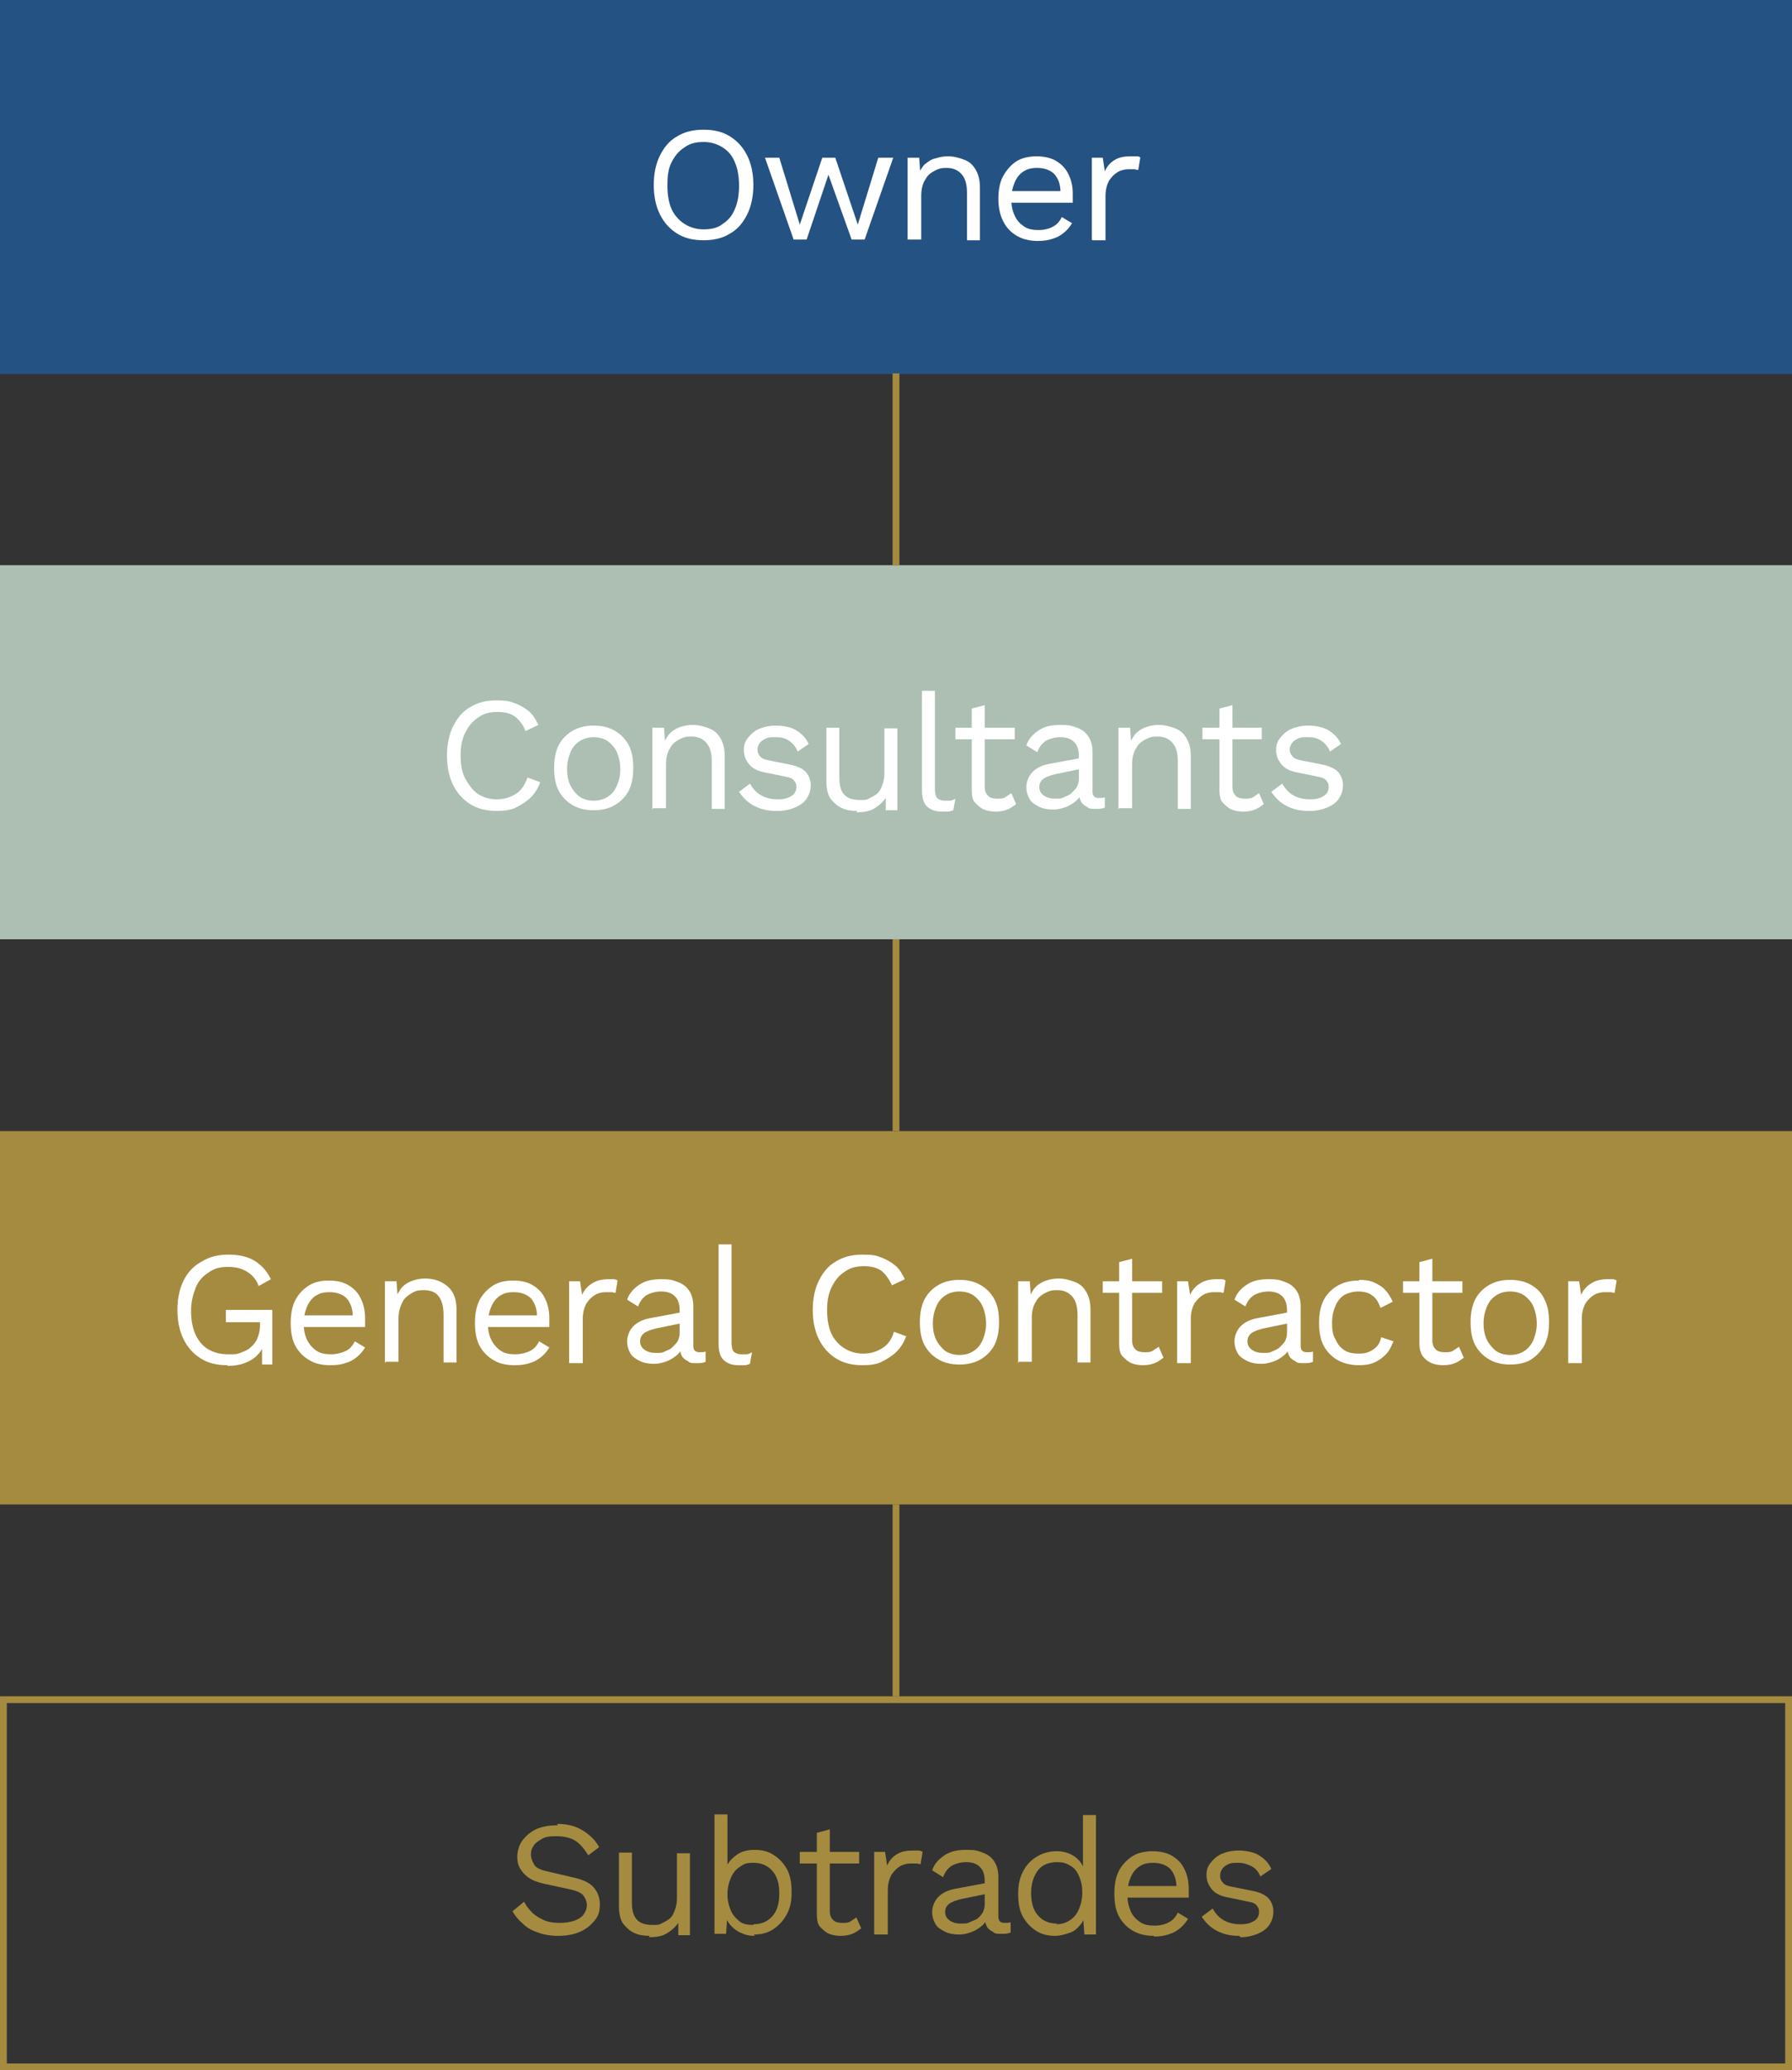 <?xml version="1.0" encoding="UTF-8"?>
<svg id="Layer_1" xmlns="http://www.w3.org/2000/svg" version="1.1" viewBox="0 0 262.6 303.3">
  <rect x="0" y="0" width="262.6" height="303.3" fill="#333333" stroke="none"/>
  <!-- Generator: Adobe Illustrator 29.0.1, SVG Export Plug-In . SVG Version: 2.1.0 Build 192)  -->
  <defs>
    <style>
      .st0 {
        fill: #a58b40;
      }

      .st1 {
        fill: #fff;
      }

      .st2 {
        fill: #245282;
      }

      .st3 {
        fill: none;
        stroke: #a58b40;
        stroke-miterlimit: 10;
      }

      .st4 {
        fill: #acbfb2;
      }
    </style>
  </defs>
  <rect class="st2" width="262.6" height="54.8"/>
  <rect class="st4" y="82.8" width="262.6" height="54.8"/>
  <rect class="st0" y="165.7" width="262.6" height="54.7"/>
  <path class="st0" d="M261.6,249.5v52.8H1v-52.8h260.6M262.6,248.5H0v54.8h262.6v-54.8h0Z"/>
  <g>
    <path class="st1" d="M103.1,19c1.5,0,2.8.3,3.9,1,1.1.7,1.9,1.6,2.5,2.8s.9,2.7.9,4.3-.3,3.1-.9,4.3-1.4,2.2-2.5,2.8c-1.1.7-2.4,1-3.9,1s-2.8-.3-3.9-1c-1.1-.7-1.9-1.6-2.5-2.8-.6-1.2-.9-2.7-.9-4.3s.3-3.1.9-4.3c.6-1.2,1.4-2.2,2.5-2.8,1.1-.7,2.4-1,3.9-1ZM103.1,20.8c-1.1,0-2,.2-2.8.8-.8.5-1.4,1.2-1.9,2.2s-.6,2.1-.6,3.4.2,2.5.6,3.4,1.1,1.7,1.9,2.2,1.7.8,2.8.8,2.1-.2,2.8-.8c.8-.5,1.4-1.2,1.8-2.2.4-.9.6-2.1.6-3.4s-.2-2.5-.6-3.4c-.4-1-1-1.7-1.8-2.2-.8-.5-1.7-.8-2.8-.8Z"/>
    <path class="st1" d="M128.8,23.1h2.1l-4.2,12h-1.9l-3.4-9.5-3.2,9.5h-1.9l-4.2-12h2.1l3,9.8,3.3-9.8h1.9l3.3,9.8,3-9.8h0Z"/>
    <path class="st1" d="M133,35.1v-12h1.7l.2,2.7-.3-.3c.3-.6.6-1.2,1-1.5s.9-.7,1.5-.8c.6-.2,1.2-.3,1.8-.3.9,0,1.6.2,2.4.5s1.3.8,1.7,1.5.6,1.5.6,2.6v7.7h-1.9v-7c0-1.3-.3-2.2-.9-2.8s-1.3-.8-2.1-.8-1.1.1-1.7.4-1.1.7-1.4,1.3c-.4.6-.6,1.4-.6,2.4v6.4h-1.9Z"/>
    <path class="st1" d="M152.1,35.3c-1.1,0-2.1-.2-3-.7-.9-.5-1.6-1.2-2.1-2.2s-.7-2.1-.7-3.3.2-2.4.7-3.3c.5-.9,1.2-1.7,2-2.2s1.9-.7,2.9-.7,2.1.2,2.9.7,1.4,1.1,1.8,2c.4.8.6,1.7.6,2.8s0,.5,0,.7,0,.4,0,.6h-9.7v-1.7h8.9l-1,.2c0-1.2-.3-2-.9-2.7-.6-.6-1.5-.9-2.5-.9s-1.5.2-2,.5c-.6.4-1,.9-1.3,1.6-.3.7-.5,1.5-.5,2.5s.2,1.8.5,2.4c.3.7.8,1.2,1.4,1.6.6.4,1.3.5,2.1.5s1.6-.2,2.1-.5c.6-.3,1-.8,1.3-1.4l1.5.9c-.3.5-.7,1-1.2,1.4s-1,.7-1.7.9c-.6.2-1.3.3-2.1.3h0Z"/>
    <path class="st1" d="M160,35.1v-12h1.6l.3,2c.3-.7.8-1.3,1.5-1.7s1.4-.5,2.4-.5.4,0,.7,0c.2,0,.5,0,.6.2l-.3,1.8c-.2,0-.4-.1-.6-.1s-.5,0-.9,0-1,.1-1.5.4-.9.7-1.3,1.3c-.3.6-.5,1.3-.5,2.2v6.5h-1.9,0Z"/>
  </g>
  <g>
    <path class="st1" d="M79.2,114.5c-.3.9-.8,1.7-1.4,2.3-.6.6-1.4,1.1-2.2,1.5s-1.8.5-2.8.5c-1.5,0-2.8-.3-3.9-1-1.1-.7-1.9-1.6-2.5-2.8s-.9-2.7-.9-4.3.3-3.1.9-4.3c.6-1.2,1.4-2.2,2.5-2.8,1.1-.7,2.4-1,3.8-1s1.9.1,2.7.4c.8.3,1.5.7,2.1,1.2s1,1.2,1.4,2l-1.9.9c-.3-.9-.9-1.6-1.5-2.1-.7-.5-1.5-.7-2.6-.7s-2,.2-2.8.8c-.8.5-1.4,1.2-1.9,2.2-.5.9-.7,2.1-.7,3.4s.2,2.5.7,3.4,1.1,1.7,1.8,2.2c.8.5,1.7.8,2.8.8s2-.3,2.8-.8c.8-.5,1.3-1.3,1.7-2.4l1.9.7h0Z"/>
    <path class="st1" d="M87,106.3c1.1,0,2.1.2,3,.7s1.6,1.2,2.1,2.1c.5.9.7,2.1.7,3.4s-.2,2.4-.7,3.4c-.5.9-1.2,1.6-2.1,2.1s-1.9.7-3,.7-2.1-.2-3-.7c-.9-.5-1.6-1.2-2.1-2.1-.5-.9-.7-2.1-.7-3.4s.2-2.4.7-3.4c.5-.9,1.2-1.6,2.1-2.1s1.9-.7,3-.7ZM87,108c-.8,0-1.5.2-2.1.6-.6.4-1,.9-1.3,1.6-.3.7-.5,1.5-.5,2.5s.2,1.8.5,2.4.8,1.2,1.3,1.6c.6.4,1.3.6,2.1.6s1.5-.2,2.1-.6c.6-.4,1-.9,1.3-1.6.3-.7.5-1.5.5-2.4s-.2-1.8-.5-2.5c-.3-.7-.8-1.2-1.3-1.6-.6-.4-1.3-.6-2.1-.6Z"/>
    <path class="st1" d="M95.6,118.6v-12h1.7l.2,2.7-.3-.3c.3-.6.6-1.2,1-1.6s.9-.7,1.5-.9c.6-.2,1.2-.3,1.8-.3.9,0,1.6.2,2.4.5s1.3.8,1.7,1.5.6,1.5.6,2.6v7.7h-1.9v-7c0-1.3-.3-2.2-.9-2.8s-1.3-.8-2.1-.8-1.1.1-1.7.4-1.1.7-1.4,1.3c-.4.6-.6,1.4-.6,2.4v6.4h-1.9Z"/>
    <path class="st1" d="M113.8,118.8c-1.2,0-2.2-.2-3.2-.7-1-.5-1.7-1.2-2.3-2.1l1.6-1.2c.4.7.9,1.3,1.6,1.7.7.4,1.5.6,2.5.6s1.5-.2,2-.5.7-.8.7-1.3-.1-.6-.3-.9c-.2-.3-.6-.5-1.2-.6l-2.9-.6c-1.2-.2-2-.6-2.5-1.2-.5-.6-.8-1.3-.8-2.1s.2-1.3.6-1.8c.4-.5.9-1,1.6-1.3s1.5-.5,2.5-.5,2.2.2,3,.7,1.4,1.1,1.8,2l-1.6,1.1c-.3-.7-.7-1.2-1.3-1.6s-1.2-.5-1.9-.5-1.1,0-1.5.2c-.4.2-.7.4-.9.7s-.3.6-.3.9.1.7.4,1c.2.3.7.5,1.3.6l3,.6c1.1.2,1.9.6,2.4,1.1.4.5.7,1.1.7,1.9s-.2,1.4-.6,2c-.4.6-1,1-1.7,1.3-.7.3-1.6.5-2.5.5h0Z"/>
    <path class="st1" d="M125.6,118.8c-.8,0-1.5-.1-2.2-.4s-1.2-.8-1.7-1.4c-.4-.6-.6-1.5-.6-2.5v-7.9h1.9v7.4c0,1.2.3,2.1.8,2.5.5.5,1.3.7,2.2.7s.9,0,1.3-.2.8-.4,1.2-.7.6-.8.8-1.3c.2-.5.3-1.1.3-1.8v-6.5h1.9v12h-1.7v-1.8c-.5.7-1.1,1.2-1.8,1.6s-1.6.5-2.5.5h0Z"/>
    <path class="st1" d="M137,101.1v14.5c0,.6.1,1,.3,1.3.2.2.6.4,1.1.4s.6,0,.8,0c.2,0,.5-.1.8-.3l-.3,1.7c-.3.1-.5.2-.8.2-.3,0-.6,0-.9,0-1,0-1.7-.3-2.2-.8s-.7-1.3-.7-2.4v-14.5h1.9Z"/>
    <path class="st1" d="M148.7,106.6v1.7h-8.7v-1.7h8.7ZM144.3,103.2v12.1c0,.6.2,1,.5,1.3s.8.4,1.3.4.9,0,1.2-.2.6-.4.9-.6l.7,1.6c-.4.3-.8.6-1.3.8-.5.2-1.1.3-1.7.3s-1.2-.1-1.7-.3-.9-.6-1.3-1-.5-1.1-.5-1.9v-11.9l1.9-.5h0Z"/>
    <path class="st1" d="M158.1,110.8c0-.9-.2-1.6-.7-2.1s-1.2-.7-2-.7-1.5.2-2.1.5c-.6.4-1,.9-1.3,1.7l-1.6-1c.3-.9.9-1.6,1.8-2.2s1.9-.8,3.2-.8,1.6.1,2.4.4,1.3.7,1.7,1.3c.4.6.6,1.4.6,2.3v5.8c0,.6.3.9.9.9s.6,0,.9-.1v1.5c-.4.2-.8.2-1.4.2s-.9,0-1.2-.3c-.4-.2-.7-.4-.9-.8-.2-.4-.3-.8-.3-1.4v-.2h.5c-.2.7-.5,1.2-1,1.6-.5.4-1,.7-1.6.9s-1.1.3-1.7.3-1.4-.1-2-.4-1.1-.6-1.4-1.1-.5-1.1-.5-1.8.3-1.6.9-2.2c.6-.6,1.4-1,2.5-1.2l4.8-.9v1.6l-3.9.8c-.8.2-1.4.4-1.8.7s-.6.7-.6,1.2.2.9.6,1.2c.4.3.9.5,1.7.5s.9,0,1.3-.2.8-.3,1.1-.6.6-.6.8-.9c.2-.4.3-.8.3-1.3v-3.3h0Z"/>
    <path class="st1" d="M163.9,118.6v-12h1.7l.2,2.7-.3-.3c.3-.6.6-1.2,1-1.6s.9-.7,1.5-.9c.6-.2,1.2-.3,1.8-.3.9,0,1.6.2,2.4.5s1.3.8,1.7,1.5.6,1.5.6,2.6v7.7h-1.9v-7c0-1.3-.3-2.2-.9-2.8s-1.3-.8-2.1-.8-1.1.1-1.7.4-1.1.7-1.4,1.3c-.4.6-.6,1.4-.6,2.4v6.4h-1.9Z"/>
    <path class="st1" d="M184.9,106.6v1.7h-8.7v-1.7h8.7ZM180.6,103.2v12.1c0,.6.2,1,.5,1.3s.8.4,1.3.4.9,0,1.2-.2.6-.4.9-.6l.7,1.6c-.4.3-.8.6-1.3.8-.5.2-1.1.3-1.7.3s-1.2-.1-1.7-.3-.9-.6-1.3-1-.5-1.1-.5-1.9v-11.9l1.9-.5h0Z"/>
    <path class="st1" d="M191.8,118.8c-1.2,0-2.2-.2-3.2-.7-1-.5-1.7-1.2-2.3-2.1l1.6-1.2c.4.7.9,1.3,1.6,1.7.7.4,1.5.6,2.5.6s1.5-.2,2-.5.7-.8.7-1.3-.1-.6-.3-.9c-.2-.3-.6-.5-1.2-.6l-2.9-.6c-1.2-.2-2-.6-2.5-1.2-.5-.6-.8-1.3-.8-2.1s.2-1.3.6-1.8c.4-.5.9-1,1.6-1.3s1.5-.5,2.5-.5,2.2.2,3,.7,1.4,1.1,1.8,2l-1.6,1.1c-.3-.7-.7-1.2-1.3-1.6s-1.2-.5-1.9-.5-1.1,0-1.5.2c-.4.2-.7.4-.9.7s-.3.6-.3.9.1.7.4,1c.2.3.7.5,1.3.6l3,.6c1.1.2,1.9.6,2.4,1.1.4.5.7,1.1.7,1.9s-.2,1.4-.6,2c-.4.6-1,1-1.7,1.3-.7.3-1.6.5-2.5.5h0Z"/>
  </g>
  <g>
    <path class="st1" d="M33.3,200c-1.5,0-2.8-.3-3.9-1-1.1-.7-1.9-1.6-2.5-2.8s-.9-2.7-.9-4.3.3-3.1.9-4.3c.6-1.2,1.5-2.2,2.7-2.8,1.1-.7,2.4-1,3.9-1s2.8.3,3.8.9c1,.6,1.8,1.5,2.4,2.7l-1.8,1c-.3-.9-.9-1.6-1.7-2.1-.8-.5-1.7-.7-2.8-.7s-2,.2-2.8.8c-.8.5-1.5,1.2-1.9,2.2s-.7,2.1-.7,3.4.2,2.5.6,3.4,1,1.7,1.8,2.2c.8.5,1.8.8,3,.8s1.3,0,1.8-.2,1.1-.4,1.5-.8c.4-.3.8-.8,1-1.3.2-.5.4-1.1.4-1.8v-.6h-5v-1.8h6.8v8h-1.5v-2.9c0,0,.3,0,.3,0-.4,1-1.1,1.8-2,2.3-.9.5-2,.8-3.3.8h0Z"/>
    <path class="st1" d="M48.4,200c-1.1,0-2.2-.2-3-.7-.9-.5-1.6-1.2-2.1-2.1-.5-.9-.7-2.1-.7-3.4s.2-2.4.7-3.4c.5-.9,1.2-1.6,2-2.1s1.8-.7,2.9-.7,2.1.2,2.9.7,1.4,1.1,1.8,2c.4.8.6,1.8.6,2.8s0,.5,0,.7,0,.4,0,.6h-9.7v-1.7h8.9l-1,.2c0-1.1-.3-2-.9-2.7-.6-.6-1.5-.9-2.5-.9s-1.5.2-2,.5-1,.9-1.3,1.6-.5,1.5-.5,2.5.2,1.8.5,2.4.8,1.2,1.4,1.6c.6.4,1.3.5,2.1.5s1.6-.2,2.2-.5c.6-.3,1-.8,1.3-1.4l1.5.9c-.3.5-.7,1-1.2,1.4s-1,.7-1.7.9c-.6.2-1.3.3-2.1.3h0Z"/>
    <path class="st1" d="M56.4,199.7v-12h1.7l.2,2.7-.3-.3c.3-.6.6-1.2,1-1.6s.9-.7,1.5-.9c.6-.2,1.2-.3,1.8-.3.9,0,1.7.2,2.3.5s1.3.8,1.7,1.5.6,1.5.6,2.6v7.7h-1.9v-7c0-1.3-.3-2.2-.8-2.8s-1.3-.8-2.1-.8-1.2.1-1.7.4-1.1.7-1.4,1.3-.6,1.4-.6,2.4v6.4h-1.9Z"/>
    <path class="st1" d="M75.4,200c-1.1,0-2.2-.2-3-.7-.9-.5-1.6-1.2-2.1-2.1-.5-.9-.7-2.1-.7-3.4s.2-2.4.7-3.4c.5-.9,1.2-1.6,2-2.1s1.8-.7,2.9-.7,2.1.2,2.9.7,1.4,1.1,1.8,2c.4.8.6,1.8.6,2.8s0,.5,0,.7,0,.4,0,.6h-9.7v-1.7h8.9l-1,.2c0-1.1-.3-2-.9-2.7-.6-.6-1.5-.9-2.5-.9s-1.5.2-2,.5-1,.9-1.3,1.6-.5,1.5-.5,2.5.2,1.8.5,2.4.8,1.2,1.4,1.6c.6.4,1.3.5,2.1.5s1.6-.2,2.2-.5c.6-.3,1-.8,1.3-1.4l1.5.9c-.3.5-.7,1-1.2,1.4s-1,.7-1.7.9c-.6.2-1.3.3-2.1.3h0Z"/>
    <path class="st1" d="M83.4,199.7v-12h1.6l.3,2c.3-.7.8-1.3,1.5-1.7.6-.4,1.4-.6,2.4-.6s.4,0,.7,0c.2,0,.5.1.6.2l-.3,1.8c-.2,0-.4-.1-.6-.1s-.5,0-.9,0-1,.1-1.5.4-.9.7-1.3,1.3c-.3.6-.5,1.3-.5,2.2v6.5h-1.9,0Z"/>
    <path class="st1" d="M99.6,192c0-.9-.2-1.6-.7-2.1s-1.2-.7-2-.7-1.5.2-2.1.5c-.6.4-1,.9-1.3,1.7l-1.6-1c.3-.9.9-1.6,1.8-2.2s1.9-.8,3.2-.8,1.6.1,2.4.4,1.3.7,1.7,1.3c.4.6.6,1.4.6,2.3v5.8c0,.6.3.9.9.9s.6,0,.9-.1v1.5c-.4.2-.8.2-1.4.2s-.9,0-1.2-.3c-.4-.2-.7-.4-.9-.8-.2-.4-.3-.8-.3-1.4v-.2h.5c-.2.7-.5,1.2-1,1.6-.5.4-1,.7-1.6.9s-1.1.3-1.7.3-1.4-.1-2-.4-1.1-.6-1.4-1.1-.5-1.1-.5-1.8.3-1.6.9-2.2c.6-.6,1.4-1,2.5-1.2l4.8-.9v1.6l-3.9.8c-.8.2-1.4.4-1.8.7s-.6.7-.6,1.2.2.9.6,1.2c.4.3.9.5,1.7.5s.9,0,1.3-.2.8-.3,1.1-.6.6-.6.8-.9c.2-.4.3-.8.3-1.3v-3.3h0Z"/>
    <path class="st1" d="M107.2,182.2v14.5c0,.6.1,1,.3,1.3.2.2.6.4,1.1.4s.6,0,.8,0c.2,0,.5-.1.8-.3l-.3,1.7c-.3.1-.5.2-.8.2-.3,0-.6,0-.9,0-1,0-1.7-.3-2.2-.8s-.7-1.3-.7-2.4v-14.5h1.9Z"/>
    <path class="st1" d="M132.8,195.7c-.3.9-.8,1.7-1.4,2.3-.6.6-1.4,1.1-2.2,1.5s-1.8.5-2.8.5c-1.5,0-2.8-.3-3.9-1-1.1-.7-1.9-1.6-2.5-2.8-.6-1.2-.9-2.7-.9-4.3s.3-3.1.9-4.3c.6-1.2,1.4-2.2,2.5-2.8,1.1-.7,2.4-1,3.9-1s1.9.1,2.7.4,1.5.7,2.1,1.2,1,1.2,1.4,2l-1.9.9c-.4-.9-.9-1.6-1.5-2.1-.7-.5-1.5-.7-2.6-.7s-2,.2-2.8.8c-.8.5-1.4,1.2-1.9,2.2s-.7,2.1-.7,3.4.2,2.5.6,3.4,1.1,1.7,1.9,2.2,1.7.8,2.8.8,2-.3,2.8-.8c.8-.5,1.4-1.3,1.7-2.4l1.9.7h0Z"/>
    <path class="st1" d="M140.6,187.5c1.1,0,2.1.2,3,.7s1.6,1.2,2.1,2.1c.5.9.7,2.1.7,3.4s-.2,2.4-.7,3.4c-.5.9-1.2,1.6-2.1,2.1s-1.9.7-3,.7-2.1-.2-3-.7c-.9-.5-1.6-1.2-2.1-2.1-.5-.9-.7-2.1-.7-3.4s.2-2.4.7-3.4c.5-.9,1.2-1.6,2.1-2.1s1.9-.7,3-.7ZM140.6,189.2c-.8,0-1.5.2-2.1.6-.6.4-1,.9-1.3,1.6-.3.7-.5,1.5-.5,2.5s.2,1.8.5,2.4.8,1.2,1.3,1.6c.6.4,1.3.6,2.1.6s1.5-.2,2.1-.6c.6-.4,1-.9,1.3-1.6.3-.7.5-1.5.5-2.4s-.2-1.8-.5-2.5c-.3-.7-.8-1.2-1.3-1.6-.6-.4-1.3-.6-2.1-.6Z"/>
    <path class="st1" d="M149.2,199.7v-12h1.7l.2,2.7-.3-.3c.3-.6.6-1.2,1-1.6s.9-.7,1.5-.9c.6-.2,1.2-.3,1.8-.3.9,0,1.6.2,2.4.5s1.3.8,1.7,1.5.6,1.5.6,2.6v7.7h-1.9v-7c0-1.3-.3-2.2-.9-2.8s-1.3-.8-2.1-.8-1.1.1-1.7.4-1.1.7-1.4,1.3c-.4.6-.6,1.4-.6,2.4v6.4h-1.9Z"/>
    <path class="st1" d="M170.3,187.7v1.7h-8.7v-1.7h8.7ZM165.9,184.3v12.1c0,.6.2,1,.5,1.3s.8.4,1.3.4.9,0,1.2-.2.6-.4.9-.6l.7,1.6c-.4.3-.8.6-1.3.8-.5.2-1.1.3-1.7.3s-1.2-.1-1.7-.3-.9-.6-1.3-1-.5-1.1-.5-1.9v-11.9l1.9-.5h0Z"/>
    <path class="st1" d="M172.5,199.7v-12h1.6l.3,2c.3-.7.8-1.3,1.5-1.7.6-.4,1.4-.6,2.4-.6s.4,0,.7,0c.2,0,.5.1.6.2l-.3,1.8c-.2,0-.4-.1-.6-.1s-.5,0-.9,0-1,.1-1.5.4-.9.7-1.3,1.3c-.3.6-.5,1.3-.5,2.2v6.5h-1.9,0Z"/>
    <path class="st1" d="M188.6,192c0-.9-.2-1.6-.7-2.1s-1.2-.7-2-.7-1.5.2-2.1.5c-.6.4-1,.9-1.3,1.7l-1.6-1c.3-.9.9-1.6,1.8-2.2s1.9-.8,3.2-.8,1.6.1,2.4.4,1.3.7,1.7,1.3c.4.6.6,1.4.6,2.3v5.8c0,.6.3.9.9.9s.6,0,.9-.1v1.5c-.4.2-.8.2-1.4.2s-.9,0-1.2-.3c-.4-.2-.7-.4-.9-.8-.2-.4-.3-.8-.3-1.4v-.2h.5c-.2.7-.5,1.2-1,1.6-.5.4-1,.7-1.6.9s-1.1.3-1.7.3-1.4-.1-2-.4-1.1-.6-1.4-1.1-.5-1.1-.5-1.8.3-1.6.9-2.2c.6-.6,1.4-1,2.5-1.2l4.8-.9v1.6l-3.9.8c-.8.2-1.4.4-1.8.7s-.6.7-.6,1.2.2.9.6,1.2c.4.3.9.5,1.7.5s.9,0,1.3-.2.8-.3,1.1-.6.6-.6.8-.9c.2-.4.3-.8.3-1.3v-3.3h0Z"/>
    <path class="st1" d="M199.2,187.5c.8,0,1.6.1,2.2.4.6.3,1.2.6,1.6,1.1.5.5.8,1.1,1.1,1.7l-1.8.9c-.3-.8-.6-1.4-1.2-1.8-.5-.4-1.2-.6-2-.6s-1.5.2-2.1.5c-.6.4-1,.9-1.3,1.6s-.5,1.5-.5,2.5.1,1.8.5,2.4c.3.7.7,1.2,1.3,1.6s1.3.5,2.1.5,1.2-.1,1.6-.3c.5-.2.8-.5,1.1-.8s.5-.8.6-1.3l1.8.6c-.3.7-.6,1.4-1.1,1.9-.5.5-1,.9-1.7,1.2-.7.3-1.4.4-2.3.4s-2.1-.2-3-.7c-.9-.5-1.6-1.2-2.1-2.1-.5-.9-.7-2.1-.7-3.4s.2-2.4.7-3.4c.5-.9,1.2-1.6,2.1-2.1s1.9-.7,3-.7h0Z"/>
    <path class="st1" d="M214.3,187.7v1.7h-8.7v-1.7h8.7ZM209.9,184.3v12.1c0,.6.2,1,.5,1.3s.8.4,1.3.4.9,0,1.2-.2.6-.4.9-.6l.7,1.6c-.4.3-.8.6-1.3.8-.5.2-1.1.3-1.7.3s-1.2-.1-1.7-.3-1-.6-1.3-1-.5-1.1-.5-1.9v-11.9l1.9-.5h0Z"/>
    <path class="st1" d="M221.3,187.5c1.1,0,2.1.2,3,.7s1.6,1.2,2,2.1c.5.9.7,2.1.7,3.4s-.2,2.4-.7,3.4c-.5.9-1.2,1.6-2,2.1s-1.9.7-3,.7-2.1-.2-3-.7c-.9-.5-1.6-1.2-2.1-2.1-.5-.9-.7-2.1-.7-3.4s.2-2.4.7-3.4c.5-.9,1.2-1.6,2.1-2.1s1.9-.7,3-.7ZM221.3,189.2c-.8,0-1.5.2-2.1.6-.6.4-1,.9-1.3,1.6-.3.7-.5,1.5-.5,2.5s.2,1.8.5,2.4.8,1.2,1.3,1.6c.6.4,1.3.6,2.1.6s1.5-.2,2.1-.6c.6-.4,1-.9,1.3-1.6.3-.7.5-1.5.5-2.4s-.2-1.8-.5-2.5c-.3-.7-.8-1.2-1.3-1.6-.6-.4-1.3-.6-2.1-.6Z"/>
    <path class="st1" d="M229.8,199.7v-12h1.6l.3,2c.3-.7.8-1.3,1.5-1.7.6-.4,1.4-.6,2.4-.6s.4,0,.7,0c.2,0,.5.1.6.2l-.3,1.8c-.2,0-.4-.1-.6-.1s-.5,0-.9,0-1,.1-1.5.4-.9.7-1.3,1.3c-.3.6-.5,1.3-.5,2.2v6.5h-1.9,0Z"/>
  </g>
  <g>
    <path class="st0" d="M81.7,267.2c1.4,0,2.6.3,3.6.9,1,.6,1.9,1.4,2.5,2.5l-1.6,1.2c-.6-1-1.3-1.8-2-2.2s-1.6-.6-2.7-.6-1.6.1-2.1.4-1,.6-1.2,1c-.3.4-.4.8-.4,1.3s.2,1,.5,1.5,1.1.8,2.1,1l3.4.8c1.5.3,2.6.8,3.2,1.5.6.7.9,1.5.9,2.5s-.2,1.7-.8,2.4-1.2,1.2-2.1,1.6-2,.6-3.2.6-2.2-.2-3-.5c-.9-.3-1.6-.7-2.2-1.3-.6-.5-1.1-1.1-1.5-1.8l1.7-1.4c.3.6.7,1.1,1.2,1.6.5.5,1.1.8,1.7,1.1.7.3,1.5.4,2.3.4s1.5-.1,2.1-.3c.6-.2,1.1-.5,1.4-.9s.5-.9.5-1.4-.2-1-.5-1.4c-.3-.4-1-.7-1.9-.9l-3.7-.8c-1-.2-1.8-.5-2.4-.9s-1-.9-1.3-1.4c-.3-.5-.4-1.1-.4-1.7s.2-1.6.7-2.3,1.2-1.3,2-1.7c.9-.4,1.9-.6,3.2-.6h0Z"/>
    <path class="st0" d="M95.2,283.6c-.8,0-1.5-.1-2.2-.4s-1.2-.8-1.7-1.4c-.4-.6-.6-1.5-.6-2.5v-7.9h1.9v7.4c0,1.2.3,2,.8,2.5.5.5,1.3.7,2.2.7s.9,0,1.3-.2.8-.4,1.2-.7.6-.8.8-1.3c.2-.5.3-1.1.3-1.8v-6.5h1.9v12h-1.7v-1.8c-.5.7-1.1,1.2-1.8,1.6s-1.6.5-2.5.5h0Z"/>
    <path class="st0" d="M110.6,283.6c-.7,0-1.3-.1-1.9-.4-.6-.2-1.1-.6-1.5-1s-.7-.9-.9-1.5l.3-.3-.2,2.9h-1.7v-17.5h1.9v8.2l-.2-.4c.3-.8.9-1.4,1.6-1.9s1.6-.7,2.6-.7,1.9.2,2.7.7c.8.5,1.5,1.2,2,2.1.5.9.7,2,.7,3.4s-.2,2.4-.8,3.4c-.5.9-1.2,1.6-2,2.1s-1.7.7-2.7.7h0ZM110.4,281.9c1.2,0,2.1-.4,2.8-1.2s1-1.9,1-3.3-.3-2.5-1-3.3c-.7-.8-1.6-1.2-2.8-1.2s-1.4.2-2,.6c-.6.4-1,.9-1.3,1.6-.3.7-.5,1.5-.5,2.4s.2,1.7.5,2.4c.3.7.8,1.2,1.3,1.6s1.2.5,2,.5h0Z"/>
    <path class="st0" d="M125.9,271.3v1.7h-8.7v-1.7h8.7ZM121.6,267.9v12.1c0,.6.2,1,.5,1.3s.8.4,1.3.4.9,0,1.2-.2.6-.4.9-.6l.7,1.6c-.4.3-.8.6-1.3.8-.5.2-1.1.3-1.7.3s-1.2-.1-1.7-.3-.9-.6-1.3-1-.5-1.1-.5-1.9v-11.9l1.9-.5h0Z"/>
    <path class="st0" d="M128.1,283.3v-12h1.6l.3,2c.3-.7.8-1.3,1.5-1.7s1.4-.5,2.4-.5.4,0,.7,0c.2,0,.5.1.6.2l-.3,1.8c-.2,0-.4-.1-.6-.1-.2,0-.5,0-.9,0s-1,.1-1.5.4-.9.7-1.3,1.3c-.3.6-.5,1.3-.5,2.2v6.5h-1.9,0Z"/>
    <path class="st0" d="M144.3,275.6c0-.9-.2-1.6-.7-2.1s-1.2-.7-2-.7-1.5.2-2.1.5c-.6.4-1,.9-1.3,1.7l-1.6-1c.3-.9.9-1.6,1.8-2.2s1.9-.8,3.2-.8,1.6.1,2.4.4,1.3.7,1.7,1.3.6,1.4.6,2.3v5.8c0,.6.3.9.9.9s.6,0,.9-.1v1.5c-.4.2-.8.2-1.4.2s-.9,0-1.2-.3c-.4-.2-.7-.4-.9-.8-.2-.4-.3-.8-.3-1.4v-.2h.5c-.2.7-.5,1.2-1,1.6-.5.4-1,.7-1.6.9s-1.1.3-1.7.3-1.4-.1-2-.4-1.1-.6-1.4-1.1-.5-1.1-.5-1.8.3-1.6.9-2.2c.6-.6,1.4-1,2.5-1.2l4.8-.9v1.6l-3.9.8c-.8.2-1.4.4-1.8.7s-.6.7-.6,1.2.2.9.6,1.2.9.5,1.7.5.9,0,1.3-.2.8-.3,1.1-.5.6-.6.8-.9c.2-.4.3-.8.3-1.3v-3.3h0Z"/>
    <path class="st0" d="M154.6,283.6c-1,0-1.9-.2-2.7-.7s-1.5-1.2-2-2.1c-.5-.9-.7-2-.7-3.4s.3-2.5.8-3.4,1.2-1.6,2.1-2.1c.9-.5,1.8-.7,2.8-.7s1.9.3,2.6.8c.7.5,1.2,1.2,1.4,2l-.2.2v-8.3h1.9v17.5h-1.7l-.2-2.9h.3c-.1.6-.4,1.2-.8,1.6-.4.5-.9.9-1.6,1.1-.6.2-1.3.4-2,.4h0ZM154.8,281.9c.8,0,1.4-.2,2-.6.6-.4,1-.9,1.3-1.6s.5-1.5.5-2.5-.2-1.7-.5-2.4-.7-1.2-1.3-1.5c-.6-.4-1.2-.5-1.9-.5-1.2,0-2.2.4-2.8,1.2s-1,1.9-1,3.3.3,2.5,1,3.3c.7.8,1.6,1.2,2.8,1.2h0Z"/>
    <path class="st0" d="M169.1,283.6c-1.1,0-2.1-.2-3-.7-.9-.5-1.6-1.2-2.1-2.1s-.7-2-.7-3.4.2-2.4.7-3.4c.5-.9,1.2-1.6,2-2.1s1.9-.7,2.9-.7,2.1.2,2.9.7,1.4,1.1,1.8,2c.4.8.6,1.8.6,2.8s0,.5,0,.7,0,.4,0,.6h-9.7v-1.7h8.9l-1,.2c0-1.1-.3-2-.9-2.7-.6-.6-1.5-.9-2.5-.9s-1.5.2-2,.5c-.6.4-1,.9-1.3,1.6-.3.7-.5,1.5-.5,2.5s.2,1.8.5,2.5c.3.7.8,1.2,1.4,1.6.6.4,1.3.5,2.1.5s1.6-.2,2.1-.5c.6-.3,1-.8,1.3-1.4l1.5.9c-.3.5-.7,1-1.2,1.4-.5.4-1,.7-1.7.9-.6.2-1.3.3-2.1.3h0Z"/>
    <path class="st0" d="M181.6,283.6c-1.2,0-2.2-.2-3.2-.7-1-.5-1.7-1.2-2.3-2.1l1.6-1.2c.4.7.9,1.3,1.6,1.7.7.4,1.5.6,2.5.6s1.5-.2,2-.5.7-.8.7-1.3-.1-.6-.3-.9c-.2-.3-.6-.5-1.2-.6l-2.9-.6c-1.2-.2-2-.6-2.5-1.2-.5-.6-.8-1.3-.8-2.1s.2-1.3.6-1.8c.4-.5.9-1,1.6-1.3s1.5-.5,2.5-.5,2.2.2,3,.7,1.4,1.1,1.8,2l-1.6,1.1c-.3-.7-.7-1.2-1.3-1.5s-1.2-.5-1.9-.5-1.1,0-1.5.2c-.4.2-.7.4-.9.7s-.3.6-.3,1,.1.7.4,1c.2.3.7.5,1.3.6l3,.6c1.1.2,1.9.6,2.4,1.1.4.5.7,1.1.7,1.9s-.2,1.4-.6,2c-.4.6-1,1-1.7,1.3-.7.3-1.6.5-2.5.5h0Z"/>
  </g>
  <line class="st3" x1="131.3" y1="54.7" x2="131.3" y2="82.8"/>
  <line class="st3" x1="131.3" y1="137.6" x2="131.3" y2="165.7"/>
  <line class="st3" x1="131.3" y1="220.4" x2="131.3" y2="248.5"/>
</svg>